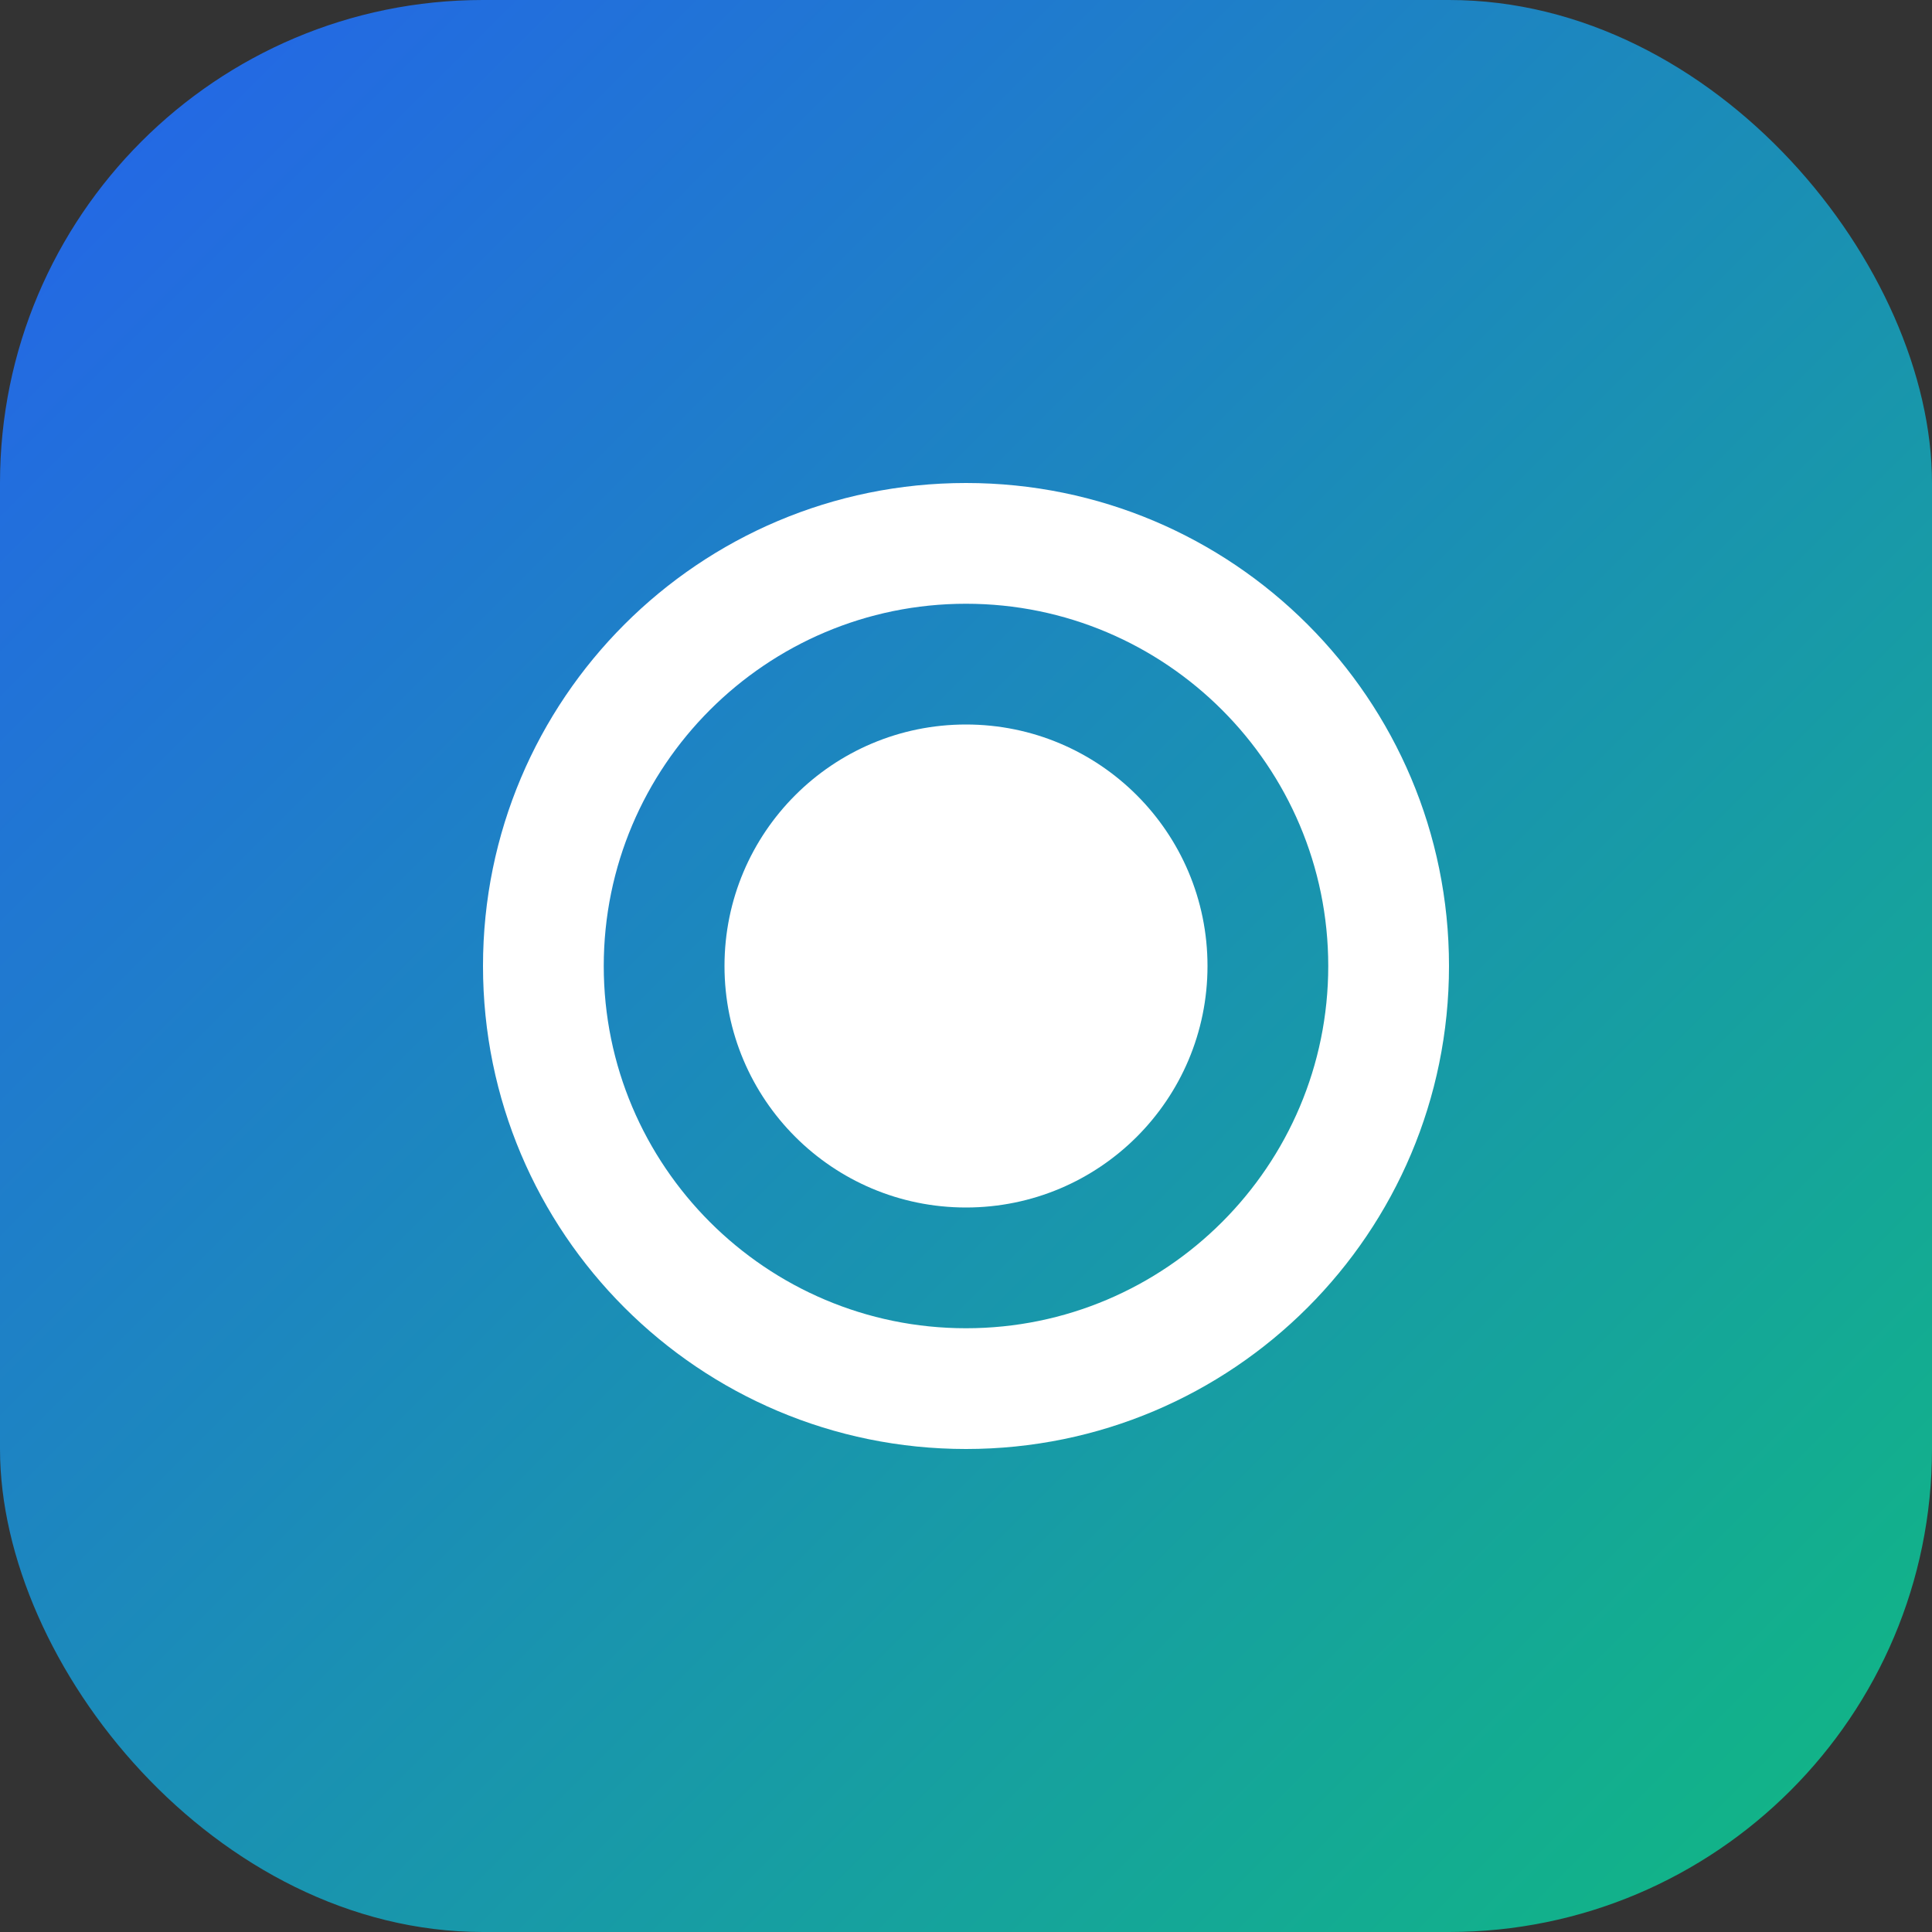 <svg width="32" height="32" viewBox="0 0 32 32" fill="none" xmlns="http://www.w3.org/2000/svg">
  <rect x="0" y="0" width="32" height="32" fill="#333333" stroke="none"/>
  <rect width="32" height="32" rx="8" fill="url(#gradient)"/>
  <path d="M16 8C11.58 8 8 11.58 8 16C8 20.42 11.58 24 16 24C20.42 24 24 20.42 24 16C24 11.58 20.42 8 16 8ZM16 22C12.69 22 10 19.31 10 16C10 12.69 12.69 10 16 10C19.31 10 22 12.69 22 16C22 19.31 19.31 22 16 22Z" fill="white"/>
  <path d="M16 12C13.79 12 12 13.79 12 16C12 18.21 13.79 20 16 20C18.21 20 20 18.21 20 16C20 13.79 18.21 12 16 12Z" fill="white"/>
  <defs>
    <linearGradient id="gradient" x1="0" y1="0" x2="32" y2="32" gradientUnits="userSpaceOnUse">
      <stop stop-color="#2563EB"/>
      <stop offset="1" stop-color="#10B981"/>
    </linearGradient>
  </defs>
</svg>
